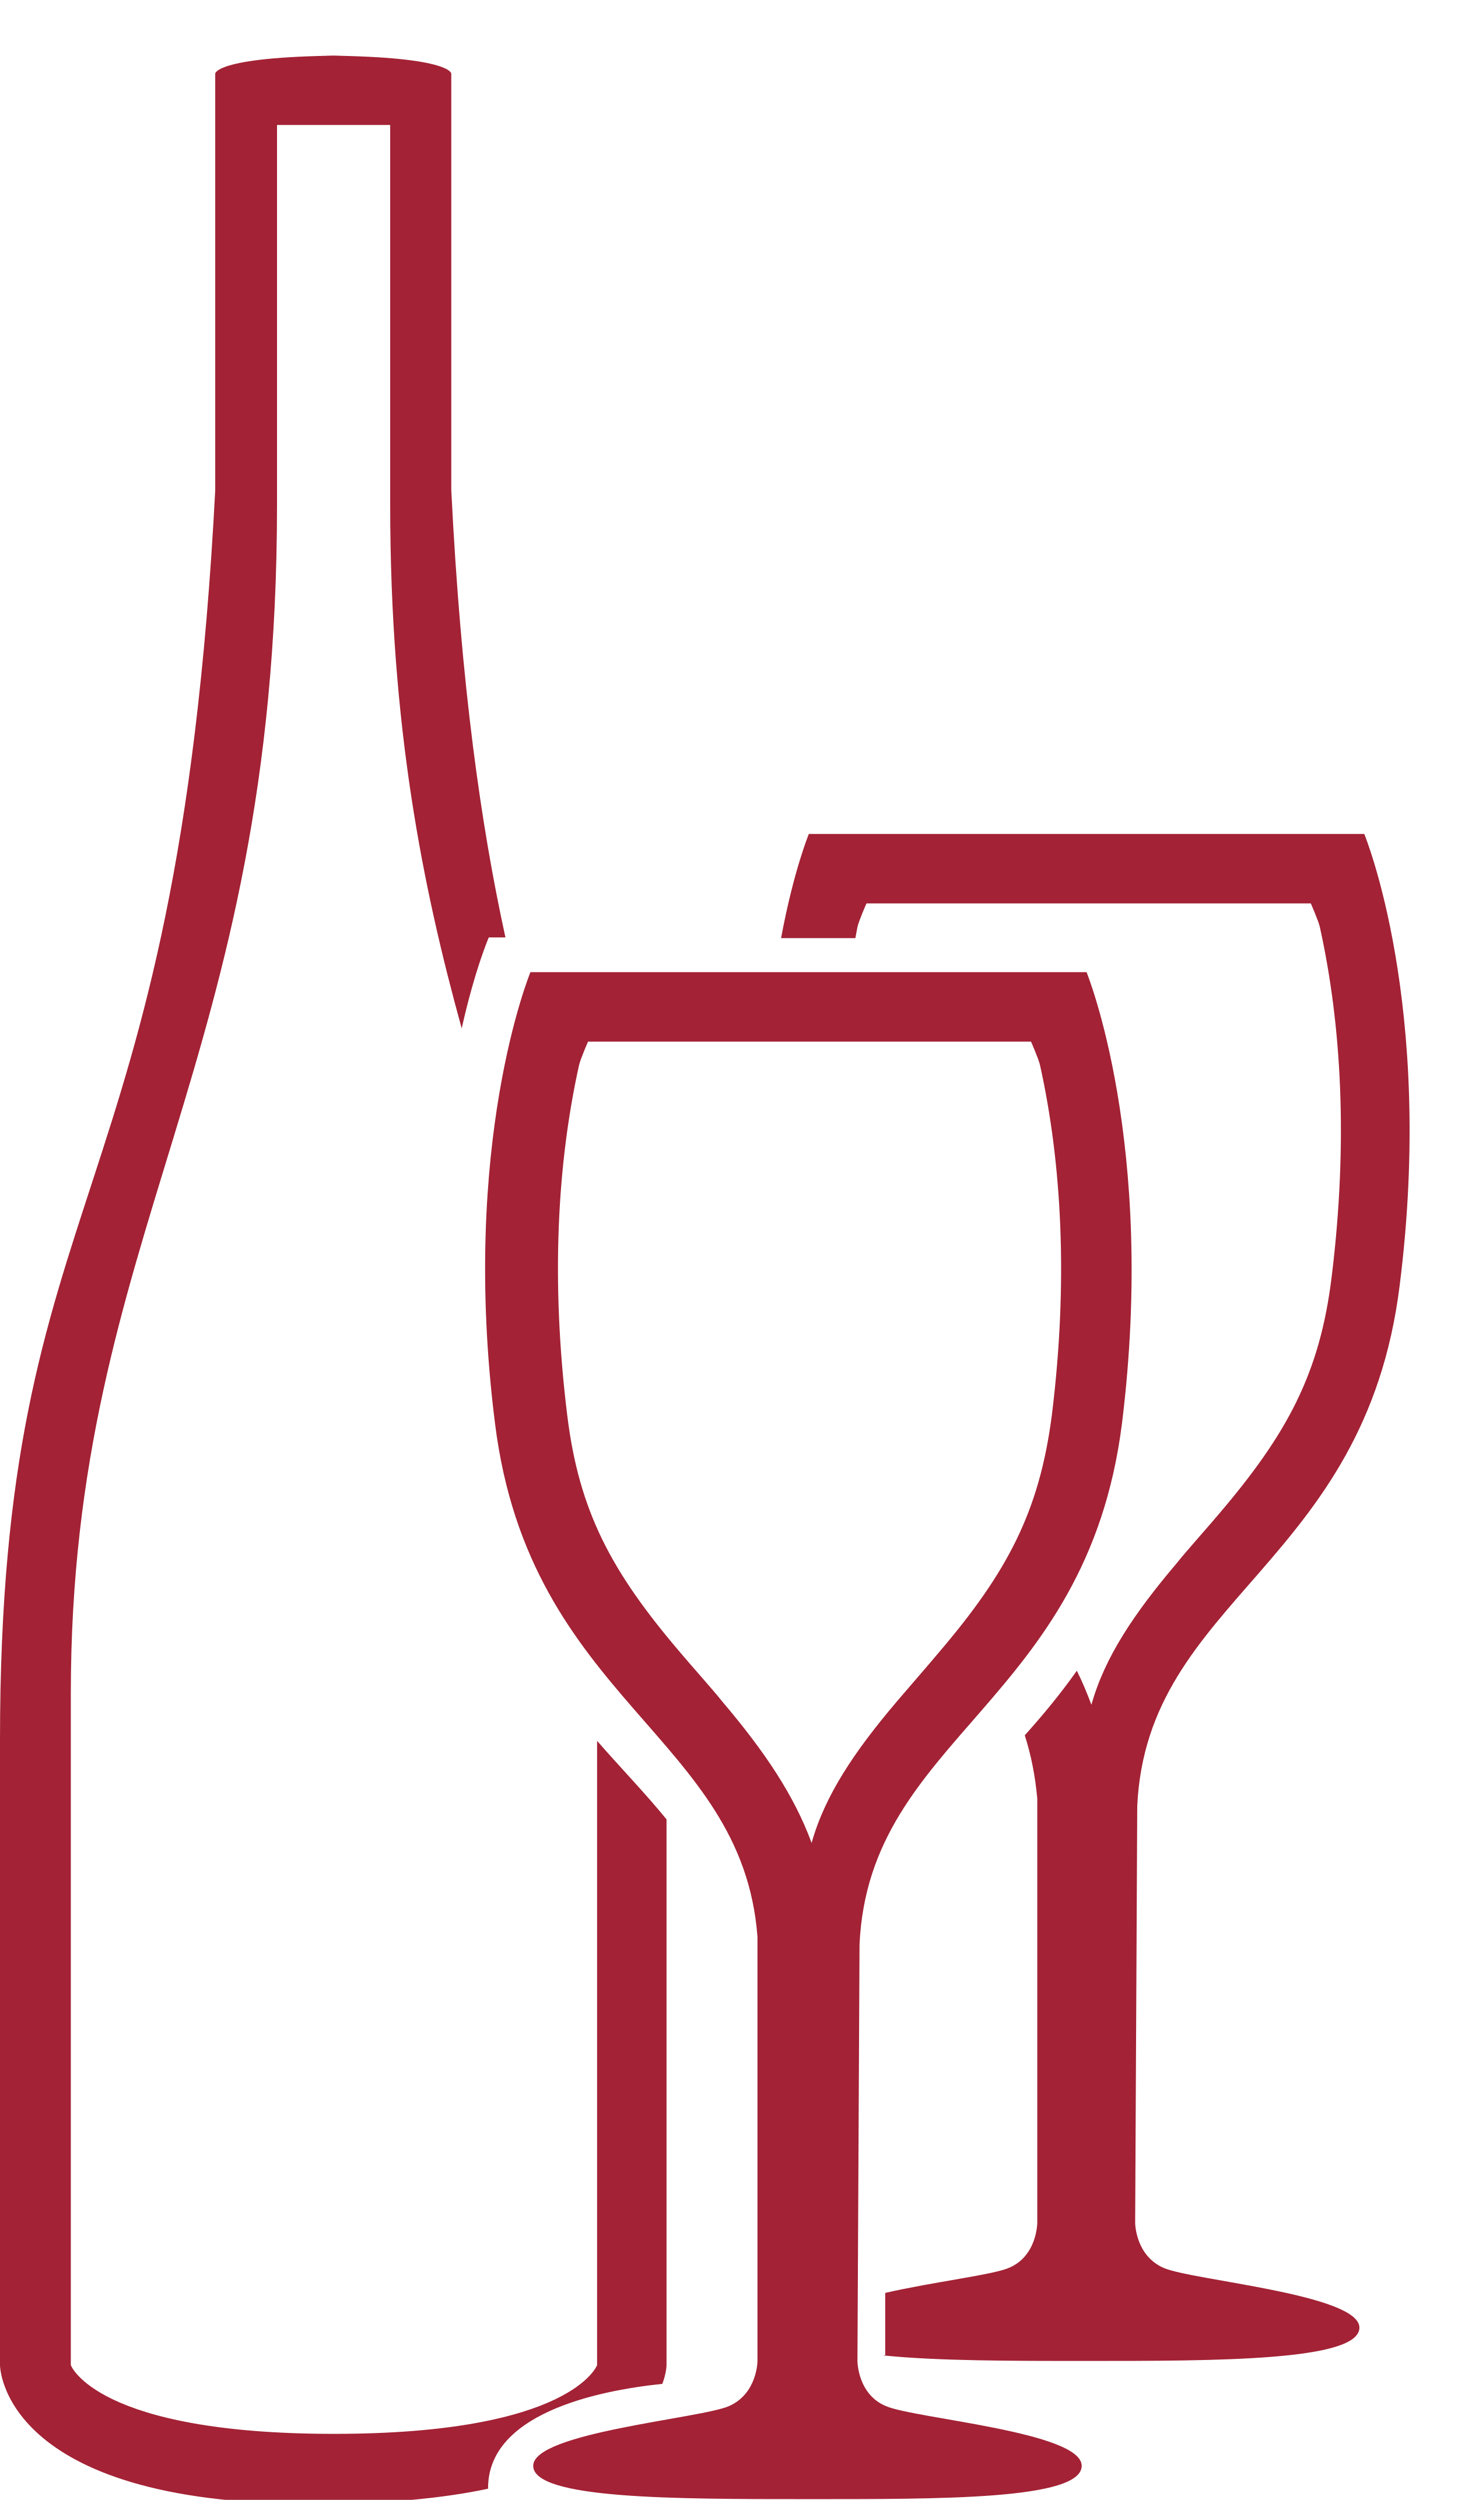 <svg xmlns="http://www.w3.org/2000/svg" id="Capa_1" data-name="Capa 1" viewBox="0 0 21 36"><defs><style>      .cls-1 {        fill: #a32235;        fill-rule: evenodd;      }    </style></defs><path class="cls-1" d="M7.28,13.5c-.35-1.6-.64-3.62-.78-6.44V1.06s0-.26-2-.26h.6c-2,0-2,.26-2,.26V7.06C2.55,17.61,0,16.95,0,25.06v9s0,2,4.5,2c1.04,0,1.87-.08,2.53-.22-.01-1.07,1.54-1.41,2.51-1.51,.06-.16,.06-.27,.06-.27v-7.86c-.31-.38-.66-.74-1-1.13v8.99s-.36,.99-3.79,.99-3.79-.99-3.79-.99v-9.67c0-6.66,2.97-9.04,2.97-17.12V1.8h1.63V7.27c0,3.2,.47,5.51,1.03,7.54,.19-.85,.39-1.31,.39-1.31h.24Zm5.44,20.42c.77,.08,1.86,.08,2.91,.08,1.91,0,3.95,0,3.95-.48s-2.41-.68-2.82-.86c-.41-.18-.41-.65-.41-.65l.03-6c.14-3,3.28-3.46,3.78-7.5,.51-4.04-.51-6.5-.51-6.5H11.65s-.22,.53-.4,1.5h1.07c.01-.05,.02-.11,.03-.16,.02-.09,.13-.34,.13-.34h6.4s.11,.25,.13,.34c.31,1.4,.41,3.09,.17,5.04-.17,1.39-.64,2.26-1.63,3.42-.09,.11-.5,.57-.6,.7-.62,.73-1.04,1.36-1.23,2.04-.06-.16-.13-.33-.21-.49-.24,.34-.49,.64-.75,.93,.09,.28,.15,.58,.18,.91v6.11s0,.48-.41,.65c-.23,.1-1.08,.2-1.78,.36v.91h0Zm-.37,.08s0,.48,.41,.65c.41,.18,2.82,.37,2.82,.86s-2.04,.48-3.95,.48-3.95,0-3.95-.48,2.41-.68,2.82-.86c.41-.18,.41-.65,.41-.65v-6.11c-.22-2.9-3.28-3.39-3.78-7.39-.51-4.04,.51-6.5,.51-6.5H15.65s1.01,2.46,.51,6.5c-.51,4.04-3.64,4.5-3.78,7.5l-.03,6Zm-.63-19h-3.25s-.11,.25-.13,.34c-.31,1.4-.41,3.09-.17,5.04,.17,1.39,.64,2.26,1.63,3.42,.09,.11,.5,.57,.6,.7,.62,.73,1.04,1.36,1.29,2.04,.19-.68,.61-1.31,1.23-2.04,.11-.13,.51-.59,.6-.7,.99-1.16,1.45-2.03,1.63-3.42,.24-1.94,.14-3.64-.17-5.04-.02-.09-.13-.34-.13-.34h-3.15Z"></path></svg>